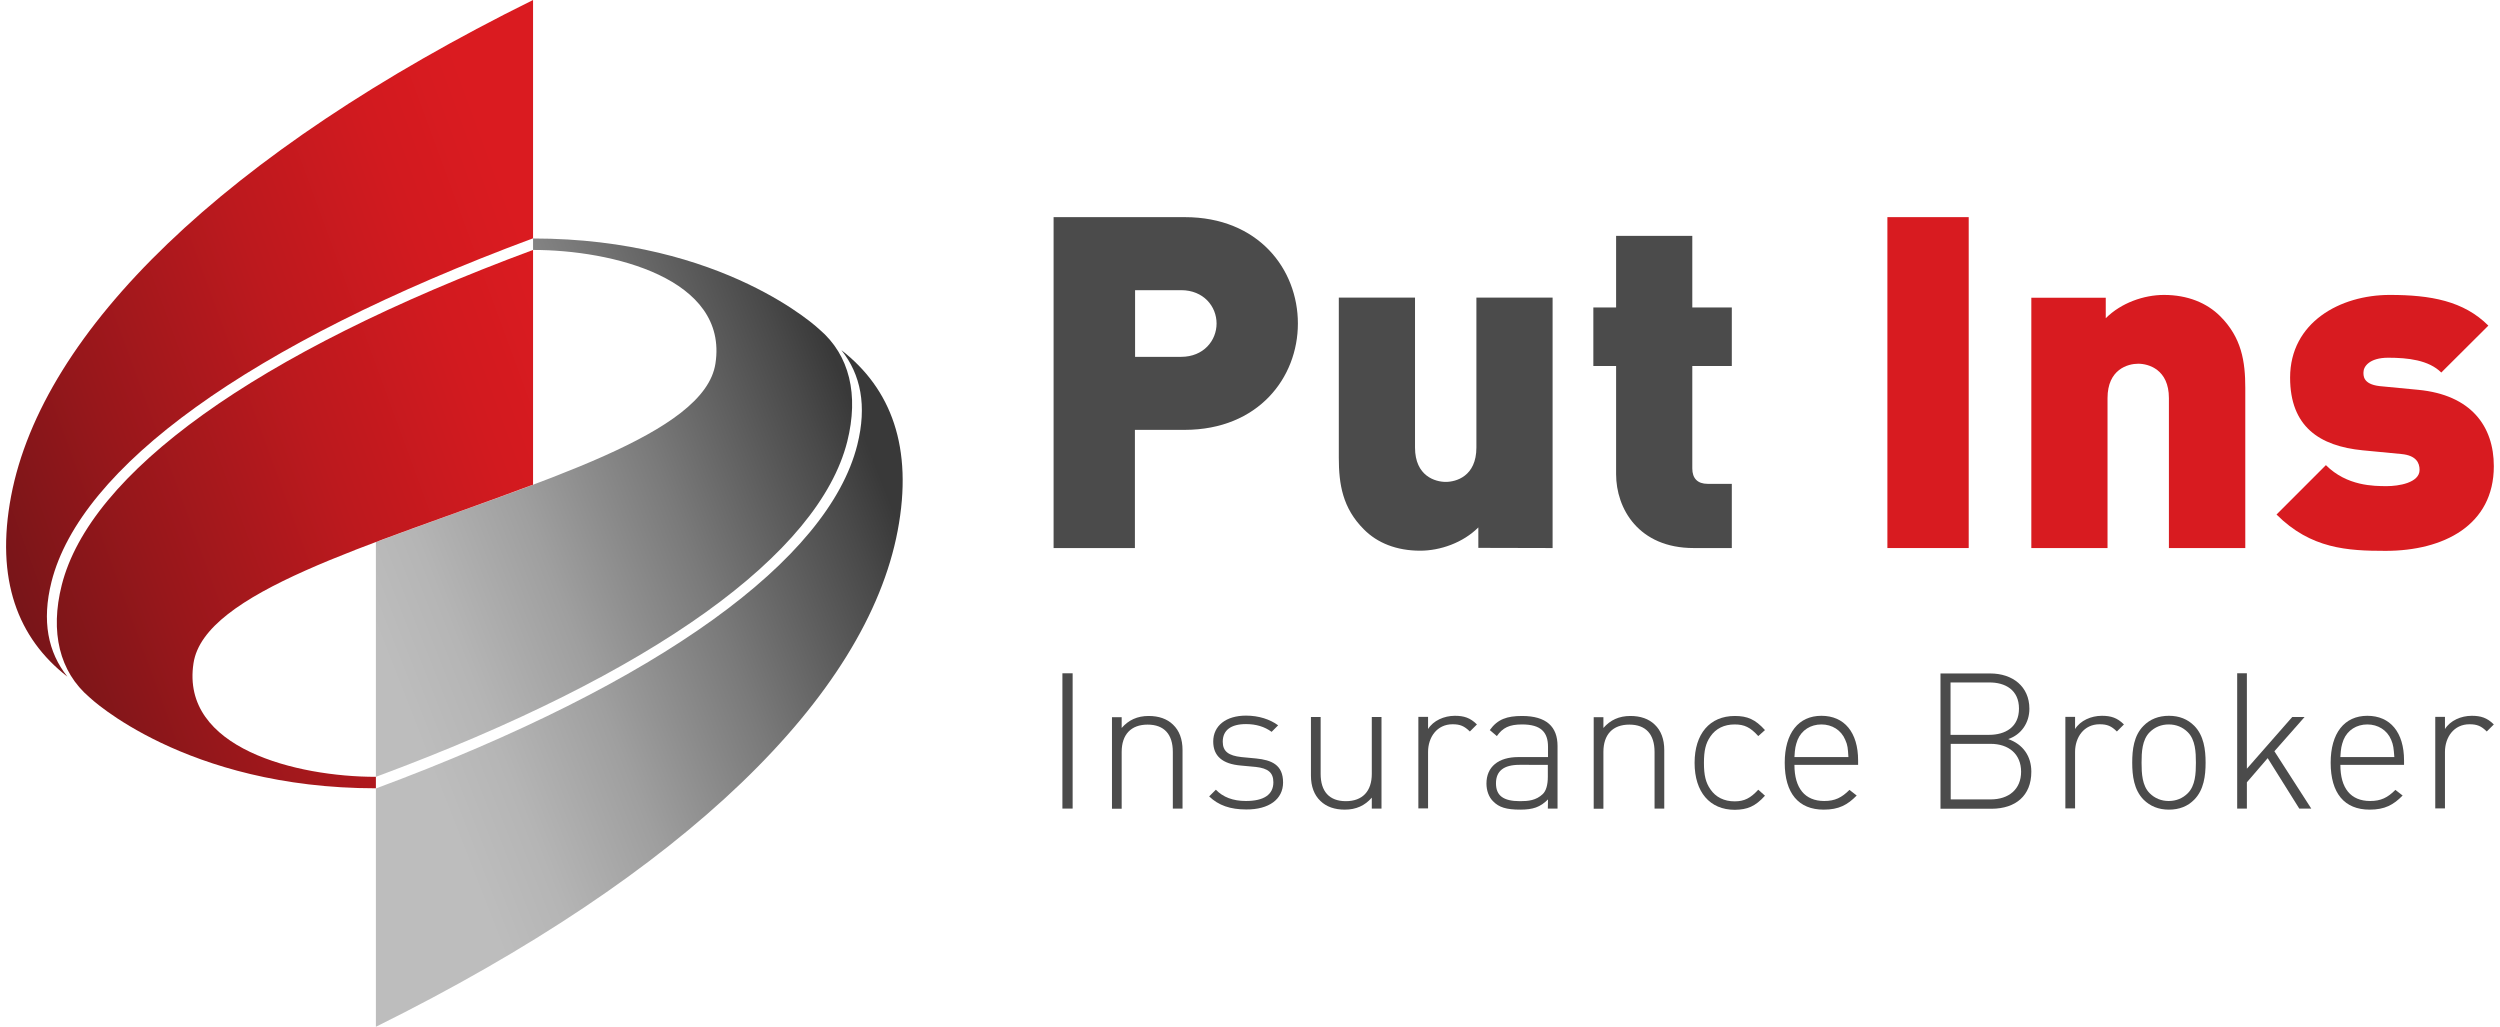 <?xml version="1.0" encoding="utf-8"?>
<!-- Generator: Adobe Illustrator 26.3.1, SVG Export Plug-In . SVG Version: 6.00 Build 0)  -->
<svg version="1.2" baseProfile="tiny" id="Layer_1" xmlns:serif="http://www.serif.com/"
	 xmlns="http://www.w3.org/2000/svg" xmlns:xlink="http://www.w3.org/1999/xlink" x="0px" y="0px" viewBox="0 0 1417.3 582.1"
	 overflow="visible" xml:space="preserve">
<path fill="#4B4B4B" d="M735.8,183.4c0-30.8-22.4-60.3-64.1-60.3h-74.4v187.6h46.1v-67h28.3C713.4,243.6,735.8,214.1,735.8,183.4
	L735.8,183.4z M689.7,183.4c0,9.7-7.4,18.9-20.1,18.9h-26.1v-37.8h26.1C682.3,164.5,689.7,173.7,689.7,183.4L689.7,183.4z"/>
<path fill="#4B4B4B" d="M880.2,310.7V168.7h-43.2v85c0,16.4-11.6,19.5-17.4,19.5c-5.8,0-17.4-3.2-17.4-19.5v-85h-43.2v90.8
	c0,15,2.1,28.5,14.2,40.6c7.6,7.7,18.5,12.1,31.9,12.1c11.4,0,24.3-4.5,33-13.2v11.6L880.2,310.7L880.2,310.7z"/>
<path fill="#4B4B4B" d="M981.8,310.7v-36.4h-13.7c-5.8,0-8.7-3.2-8.7-8.7v-58.1h22.4v-33.2h-22.4v-40.6h-43.2v40.6h-12.9v33.2h12.9
	v61.3c0,19.5,12.7,41.9,44,41.9L981.8,310.7L981.8,310.7z"/>
<rect x="1070" y="123.1" fill="#D81B20" width="46.1" height="187.6"/>
<path fill="#D81B20" d="M1272.9,310.7v-90.8c0-15-2.1-28.5-14.2-40.6c-7.6-7.6-18.5-12.1-31.9-12.1c-11.4,0-24.3,4.5-33,13.2v-11.6
	h-42.2v141.9h43.2v-85c0-16.4,11.6-19.5,17.4-19.5c5.8,0,17.4,3.2,17.4,19.5v85H1272.9L1272.9,310.7z"/>
<path fill="#D81B20" d="M1413.8,264.3c0-22.7-12.9-40.4-42.8-43.3l-21.9-2.1c-9.8-1.1-9.2-6.3-9.2-7.9c0-3.2,3.4-8.2,14-8.2
	c11.1,0,23,1.3,30.1,8.4l26.7-26.6c-14-14-32.7-17.4-55.9-17.4c-28.2,0-56.5,15.6-56.5,46.9c0,27.7,16.6,38.8,41.2,41.2l21.9,2.1
	c8.4,0.8,10.3,5,10.3,9c0,7.4-12.1,9.2-18.5,9.2c-7.4,0-22.7,0-34.6-11.9l-28,28c19.5,19.5,40.4,20.6,61.8,20.6
	C1385.3,312.3,1413.8,297.8,1413.8,264.3L1413.8,264.3z"/>
<rect x="602.3" y="381.7" fill="#4B4B4B" width="5.8" height="76.7"/>
<path fill="#4B4B4B" d="M664.9,458.4h5.5v-33.2c0-6.1-1.8-11-5.4-14.4c-3.4-3.3-8.1-4.9-13.8-4.9c-6.4,0-11.4,2.3-15.3,6.8v-6.1
	h-5.5v51.9h5.5v-32.2c0-9.9,5.3-15.5,14.7-15.5c9.4,0,14.3,5.5,14.3,15.5V458.4z"/>
<path fill="#4B4B4B" d="M727.4,443.6c0-10.1-6.6-12.7-15.2-13.6l-8.4-0.8c-7.3-0.8-10.6-3.2-10.6-8.7c0-6.5,4.6-10,13.2-10
	c5.7,0,10.6,1.5,14.5,4.4l3.7-3.7c-4.6-3.4-11-5.5-18.2-5.5c-11.3,0-18.6,5.7-18.6,14.7c0,8.2,5.2,12.7,15.6,13.6l8.6,0.8
	c6.9,0.8,9.9,3.2,9.9,8.7c0,7-5.4,10.6-15.6,10.6c-7.3,0-13-2.2-17-6.4l-3.8,3.8c5.3,5.1,12,7.4,21,7.4
	C719.4,459,727.4,453.1,727.4,443.6L727.4,443.6z"/>
<path fill="#4B4B4B" d="M777.7,458.4h5.5v-51.9h-5.5v32.2c0,9.9-5.3,15.5-14.7,15.5s-14.3-5.5-14.3-15.5v-32.2h-5.5v33.2
	c0,6.1,1.8,11,5.4,14.4c3.4,3.3,8.1,4.9,13.8,4.9c6.4,0,11.4-2.3,15.3-6.8V458.4z"/>
<path fill="#4B4B4B" d="M833.3,414.7l4-4c-3.8-3.8-7.4-4.9-12.5-4.9c-6.1,0-12.2,2.7-15.2,7.5v-6.9h-5.5v51.9h5.5v-32
	c0-8.3,5-15.7,13.9-15.7C827.8,410.6,830.1,411.6,833.3,414.7L833.3,414.7z"/>
<path fill="#4B4B4B" d="M877.5,458.4h5.5v-35.5c0-10.9-6.3-17-20.1-17c-8.5,0-13.9,1.8-18.3,8l4,3.4c3.3-4.7,7-6.6,14.3-6.6
	c10.7,0,14.7,4.4,14.7,12.7v5.8h-16.8c-11.3,0-18.1,5.5-18.1,15c0,3.9,1.3,7.7,3.8,10.1c3.3,3.4,7.5,4.7,15.3,4.7
	c7.3,0,11.4-1.4,15.8-5.8L877.5,458.4L877.5,458.4z M877.5,433.6v6.7c0,4.7-1,8.1-2.9,9.9c-3.8,3.6-8.2,4-12.9,4
	c-9.5,0-13.6-3.2-13.6-10.1c0-7,4.4-10.5,13.3-10.5H877.5L877.5,433.6z"/>
<path fill="#4B4B4B" d="M938,458.4h5.5v-33.2c0-6.1-1.8-11-5.4-14.4c-3.4-3.3-8.1-4.9-13.8-4.9c-6.4,0-11.4,2.3-15.3,6.8v-6.1h-5.5
	v51.9h5.5v-32.2c0-9.9,5.3-15.5,14.7-15.5c9.4,0,14.3,5.5,14.3,15.5L938,458.4L938,458.4z"/>
<path fill="#4B4B4B" d="M1000.6,451.1l-3.8-3.4c-4.4,4.8-7.9,6.6-13.4,6.6c-5.9,0-10.7-2.3-13.8-6.9c-2.6-3.8-3.6-7.9-3.6-14.9
	c0-7,1-11.1,3.6-14.9c3.1-4.6,7.9-6.9,13.8-6.9c5.5,0,8.9,1.6,13.4,6.6l3.8-3.4c-5.5-6.1-10-8-17.1-8c-14.2,0-22.8,10.1-22.8,26.6
	c0,16.5,8.6,26.6,22.8,26.6C990.6,459,995.1,457.2,1000.6,451.1L1000.6,451.1z"/>
<path fill="#4B4B4B" d="M1017.3,433.6h36.1v-2.5c0-15.9-7.8-25.3-20.8-25.3c-13,0-20.8,9.8-20.8,26.6c0,17.3,7.8,26.6,22.1,26.6
	c8.6,0,13.5-2.7,18.7-8l-4.1-3.2c-4.4,4.4-8.2,6.3-14.3,6.3C1023.2,454.1,1017.3,446.8,1017.3,433.6L1017.3,433.6z M1047.9,429.2
	h-30.6c0.3-5.1,0.6-6.5,1.8-9.8c2.3-5.5,7.4-8.7,13.5-8.7c6,0,11.2,3.2,13.5,8.7C1047.5,422.5,1047.6,424.2,1047.9,429.2
	L1047.9,429.2z"/>
<path fill="#4B4B4B" d="M1151.6,437.5c0-8.9-4.8-15.6-13.1-18.5c7.4-2.5,12-9.2,12-17.2c0-12.6-9.5-20-22.2-20h-28.2v76.7h29.1
	C1142.6,458.4,1151.6,451.2,1151.6,437.5L1151.6,437.5z M1145.8,437.5c0,9.9-6.9,15.7-17.3,15.7h-22.6v-31.5h22.6
	C1138.9,421.7,1145.8,427.6,1145.8,437.5z M1144.6,401.7c0,10.6-7.8,14.9-17,14.9h-21.8v-29.7h21.8
	C1136.9,386.8,1144.6,391.2,1144.6,401.7z"/>
<path fill="#4B4B4B" d="M1200.1,414.7l4-4c-3.8-3.8-7.4-4.9-12.5-4.9c-6.1,0-12.2,2.7-15.2,7.5v-6.9h-5.5v51.9h5.5v-32
	c0-8.3,5-15.7,13.9-15.7C1194.6,410.6,1197,411.6,1200.1,414.7L1200.1,414.7z"/>
<path fill="#4B4B4B" d="M1250.4,432.4c0-7.4-1-15.4-6.4-20.9c-3.8-3.8-8.5-5.7-14.4-5.7c-5.8,0-10.7,1.9-14.4,5.7
	c-5.5,5.5-6.4,13.5-6.4,20.9c0,7.4,1,15.4,6.4,20.9c3.8,3.8,8.6,5.7,14.4,5.7c5.9,0,10.7-1.9,14.4-5.7
	C1249.4,447.8,1250.4,439.8,1250.4,432.4z M1244.9,432.4c0,6-0.3,13-4.6,17.3c-2.9,2.9-6.6,4.4-10.8,4.4c-4.2,0-7.9-1.5-10.8-4.4
	c-4.3-4.3-4.6-11.3-4.6-17.3c0-6,0.3-13,4.6-17.3c2.9-2.9,6.6-4.4,10.8-4.4c4.2,0,7.9,1.5,10.8,4.4
	C1244.6,419.4,1244.9,426.4,1244.9,432.4L1244.9,432.4z"/>
<path fill="#4B4B4B" d="M1303.5,458.4h6.8l-20.9-32.5l17.1-19.4h-7l-25.7,29.3v-54.1h-5.5v76.7h5.5v-14.9l11.8-13.7L1303.5,458.4z"
	/>
<path fill="#4B4B4B" d="M1326.8,433.6h36.1v-2.5c0-15.9-7.8-25.3-20.8-25.3c-13,0-20.8,9.8-20.8,26.6c0,17.3,7.8,26.6,22.1,26.6
	c8.6,0,13.5-2.7,18.7-8l-4.1-3.2c-4.4,4.4-8.2,6.3-14.3,6.3C1332.6,454.1,1326.8,446.8,1326.8,433.6L1326.8,433.6z M1357.4,429.2
	h-30.6c0.3-5.1,0.6-6.5,1.8-9.8c2.3-5.5,7.4-8.7,13.5-8.7c6,0,11.2,3.2,13.5,8.7C1356.9,422.5,1357,424.2,1357.4,429.2L1357.4,429.2
	z"/>
<path fill="#4B4B4B" d="M1409.8,414.7l4-4c-3.8-3.8-7.4-4.9-12.5-4.9c-6.1,0-12.2,2.7-15.2,7.5v-6.9h-5.5v51.9h5.5v-32
	c0-8.3,5-15.7,13.9-15.7C1404.3,410.6,1406.7,411.6,1409.8,414.7L1409.8,414.7z"/>
<linearGradient id="SVGID_1_" gradientUnits="userSpaceOnUse" x1="218.982" y1="373.744" x2="497.081" y2="264.913">
	<stop  offset="0" style="stop-color:#BDBDBD"/>
	<stop  offset="0.137" style="stop-color:#B5B5B5"/>
	<stop  offset="0.35" style="stop-color:#9F9F9F"/>
	<stop  offset="0.613" style="stop-color:#7A7A7A"/>
	<stop  offset="0.914" style="stop-color:#494949"/>
	<stop  offset="1" style="stop-color:#393939"/>
</linearGradient>
<path fill="url(#SVGID_1_)" d="M302.2,135.2c108.4,0,162.4,51.6,162.4,51.6c17,14.5,22.4,37,15.7,63.6
	c-16,63.2-108.7,131.3-267.2,190v6.6C375,386.8,469.7,317,486,252.3c5.6-22.3,2-40-9-53.8c28.1,21.8,40.9,55,31.9,102.4
	c-17.7,93.5-120.3,194.3-295.8,281.2V307.3c0,0,0.4-0.2,1.2-0.4c92-34.5,185.2-60.6,191.3-100.8c7.4-48.3-58.6-64.4-103.4-64.4
	L302.2,135.2L302.2,135.2z"/>
<linearGradient id="SVGID_00000152956995059529694770000014477528516896117163_" gradientUnits="userSpaceOnUse" x1="321.24" y1="200.135" x2="-66.151" y2="342.178">
	<stop  offset="0" style="stop-color:#DA1B20"/>
	<stop  offset="0.141" style="stop-color:#D21A1F"/>
	<stop  offset="0.362" style="stop-color:#BC191E"/>
	<stop  offset="0.634" style="stop-color:#97171B"/>
	<stop  offset="0.945" style="stop-color:#661417"/>
	<stop  offset="1" style="stop-color:#5C1316"/>
</linearGradient>
<path fill="url(#SVGID_00000152956995059529694770000014477528516896117163_)" d="M213.1,446.9c-108.4,0-162.4-51.6-162.4-51.6
	c-17-14.5-22.4-37-15.7-63.6c16-63.2,108.7-131.3,267.2-190v-6.6C140.2,195.3,45.6,265.1,29.2,329.8c-5.6,22.3-2,40,9,53.8
	c-28.1-21.8-40.9-55-31.9-102.4C24.1,187.7,126.7,86.8,302.2,0v274.8c0,0-0.4,0.2-1.2,0.4c-92,34.5-185.2,60.6-191.3,100.8
	c-7.4,48.3,58.6,64.4,103.4,64.4L213.1,446.9L213.1,446.9z"/>
</svg>

